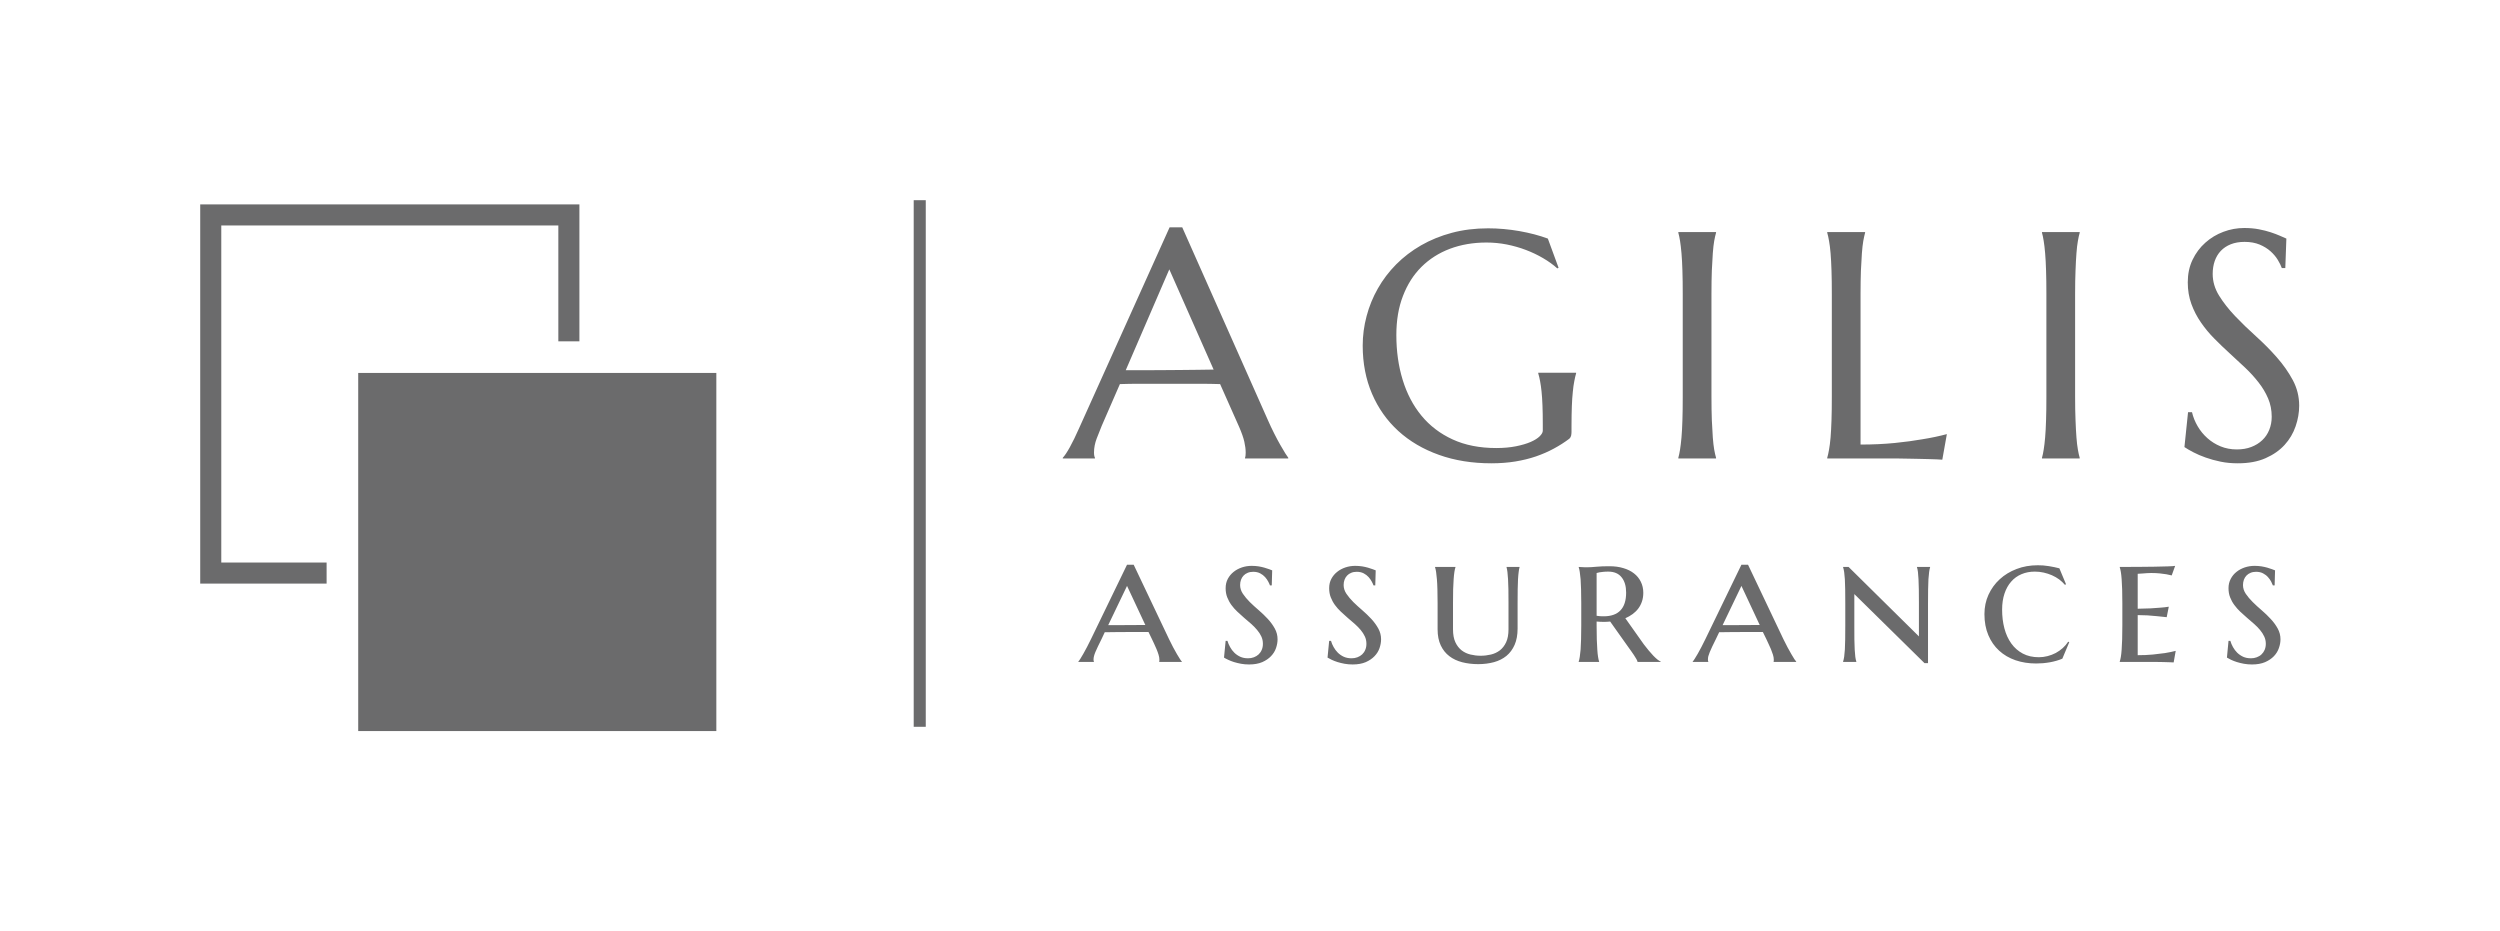 <?xml version="1.0" encoding="UTF-8"?>
<svg xmlns="http://www.w3.org/2000/svg" xmlns:xlink="http://www.w3.org/1999/xlink" xmlns:svgjs="http://svgjs.com/svgjs" id="SvgjsSvg3836" width="4096" height="1525.915" version="1.1">
  <defs id="SvgjsDefs3837"></defs>
  <g id="SvgjsG3838" transform="translate(328, 328) scale(34.4)" opacity="1">
    <defs id="SvgjsDefs1901"></defs>
    <g id="SvgjsG1902" transform="scale(0.221)" opacity="1">
      <g id="SvgjsG1903" class="XqC5T9u2x" transform="translate(-38.586, -35.412) scale(2.27)" fill="#6b6b6c">
        <path d="M29 52H17V16h36v13h-2V18H19v32h10z"></path>
        <path d="M32 32h34v34H32z"></path>
      </g>
      <rect id="SvgjsRect1904" width="2.599" height="113.488" fill="#6b6b6c" transform="translate(153.769, 0) scale(1)"></rect>
      <g id="SvgjsG1905" class="text" transform="translate(319.624, 99.505) scale(1)" fill="#6b6b6c">
        <path d="M-115.25 -6.44L-114.51 -4.91C-114.39 -4.66 -114.25 -4.34 -114.06 -3.96C-113.88 -3.58 -113.7 -3.18 -113.53 -2.77C-113.36 -2.36 -113.21 -1.96 -113.09 -1.56C-112.97 -1.17 -112.91 -0.83 -112.91 -0.55L-112.91 -0.28C-112.91 -0.19 -112.92 -0.1 -112.95 0L-108.07 0L-108.07 -0.08C-108.14 -0.13 -108.26 -0.3 -108.45 -0.58C-108.64 -0.87 -108.87 -1.23 -109.12 -1.67C-109.37 -2.1 -109.65 -2.6 -109.95 -3.16C-110.25 -3.72 -110.54 -4.3 -110.83 -4.91L-118.45 -20.95L-119.88 -20.95L-127.65 -4.91C-127.93 -4.33 -128.21 -3.76 -128.5 -3.22C-128.78 -2.67 -129.05 -2.18 -129.3 -1.75C-129.54 -1.32 -129.76 -0.96 -129.95 -0.66C-130.14 -0.36 -130.28 -0.17 -130.37 -0.08L-130.37 0L-127.02 0L-127.02 -0.08C-127.05 -0.11 -127.06 -0.17 -127.08 -0.24C-127.09 -0.31 -127.1 -0.41 -127.1 -0.55C-127.1 -0.77 -127.06 -1 -127 -1.25C-126.94 -1.49 -126.84 -1.79 -126.7 -2.13C-126.56 -2.48 -126.38 -2.87 -126.16 -3.32C-125.95 -3.77 -125.69 -4.3 -125.38 -4.91L-124.68 -6.4C-124.41 -6.4 -124.04 -6.4 -123.55 -6.41C-123.07 -6.41 -122.54 -6.42 -121.95 -6.43C-121.37 -6.43 -120.76 -6.44 -120.11 -6.44L-118.22 -6.44L-116.54 -6.44ZM-123.94 -7.92L-119.88 -16.38L-115.94 -7.96C-116.39 -7.96 -116.91 -7.96 -117.48 -7.95C-118.05 -7.94 -118.64 -7.94 -119.25 -7.94C-119.86 -7.94 -120.47 -7.94 -121.07 -7.93C-121.67 -7.93 -122.24 -7.92 -122.77 -7.92Z M-88.69 -16.49L-88.6 -19.73C-88.78 -19.79 -89.01 -19.88 -89.28 -19.99C-89.56 -20.09 -89.89 -20.2 -90.27 -20.31C-90.64 -20.42 -91.06 -20.51 -91.52 -20.59C-91.99 -20.66 -92.48 -20.7 -93.02 -20.7C-93.74 -20.7 -94.44 -20.59 -95.11 -20.37C-95.78 -20.14 -96.38 -19.83 -96.9 -19.41C-97.42 -19 -97.84 -18.5 -98.16 -17.9C-98.48 -17.3 -98.63 -16.63 -98.63 -15.88C-98.63 -15.17 -98.52 -14.52 -98.29 -13.93C-98.06 -13.34 -97.76 -12.78 -97.38 -12.26C-97 -11.74 -96.57 -11.26 -96.09 -10.81C-95.62 -10.36 -95.12 -9.92 -94.62 -9.48C-94.11 -9.05 -93.62 -8.63 -93.14 -8.21C-92.66 -7.79 -92.24 -7.35 -91.86 -6.9C-91.47 -6.45 -91.17 -5.98 -90.94 -5.49C-90.71 -5.01 -90.6 -4.48 -90.6 -3.9C-90.6 -3.42 -90.68 -2.99 -90.85 -2.6C-91.01 -2.21 -91.24 -1.89 -91.52 -1.62C-91.81 -1.35 -92.15 -1.15 -92.54 -1C-92.93 -0.85 -93.35 -0.78 -93.8 -0.78C-94.43 -0.78 -94.99 -0.89 -95.48 -1.11C-95.97 -1.34 -96.4 -1.63 -96.76 -1.99C-97.12 -2.35 -97.43 -2.75 -97.67 -3.2C-97.92 -3.64 -98.11 -4.09 -98.24 -4.53L-98.63 -4.53L-98.98 -0.93C-98.74 -0.78 -98.44 -0.62 -98.07 -0.45C-97.71 -0.28 -97.3 -0.12 -96.84 0.03C-96.37 0.17 -95.86 0.3 -95.31 0.4C-94.76 0.5 -94.18 0.55 -93.57 0.55C-92.47 0.55 -91.53 0.38 -90.75 0.05C-89.98 -0.29 -89.34 -0.72 -88.85 -1.24C-88.35 -1.76 -87.99 -2.34 -87.77 -2.99C-87.55 -3.64 -87.44 -4.27 -87.44 -4.87C-87.44 -5.7 -87.64 -6.47 -88.04 -7.2C-88.44 -7.92 -88.94 -8.61 -89.53 -9.25C-90.13 -9.9 -90.78 -10.52 -91.47 -11.12C-92.17 -11.72 -92.82 -12.31 -93.42 -12.9C-94.01 -13.49 -94.51 -14.09 -94.91 -14.68C-95.31 -15.28 -95.51 -15.91 -95.51 -16.57C-95.51 -16.97 -95.45 -17.35 -95.32 -17.7C-95.19 -18.05 -95.01 -18.35 -94.77 -18.6C-94.53 -18.86 -94.23 -19.06 -93.88 -19.2C-93.53 -19.35 -93.14 -19.42 -92.69 -19.42C-92.11 -19.42 -91.61 -19.31 -91.19 -19.09C-90.77 -18.87 -90.42 -18.6 -90.13 -18.28C-89.85 -17.96 -89.62 -17.64 -89.45 -17.31C-89.28 -16.98 -89.15 -16.71 -89.08 -16.49Z M-66.38 -16.49L-66.29 -19.73C-66.47 -19.79 -66.69 -19.88 -66.97 -19.99C-67.25 -20.09 -67.58 -20.2 -67.95 -20.31C-68.33 -20.42 -68.75 -20.51 -69.21 -20.59C-69.68 -20.66 -70.17 -20.7 -70.71 -20.7C-71.43 -20.7 -72.13 -20.59 -72.8 -20.37C-73.47 -20.14 -74.07 -19.83 -74.59 -19.41C-75.11 -19 -75.53 -18.5 -75.85 -17.9C-76.17 -17.3 -76.32 -16.63 -76.32 -15.88C-76.32 -15.17 -76.21 -14.52 -75.98 -13.93C-75.75 -13.34 -75.45 -12.78 -75.07 -12.26C-74.69 -11.74 -74.26 -11.26 -73.78 -10.81C-73.31 -10.36 -72.81 -9.92 -72.31 -9.48C-71.8 -9.05 -71.31 -8.63 -70.83 -8.21C-70.35 -7.79 -69.93 -7.35 -69.54 -6.9C-69.16 -6.45 -68.86 -5.98 -68.63 -5.49C-68.4 -5.01 -68.29 -4.48 -68.29 -3.9C-68.29 -3.42 -68.37 -2.99 -68.54 -2.6C-68.7 -2.21 -68.93 -1.89 -69.21 -1.62C-69.5 -1.35 -69.84 -1.15 -70.23 -1C-70.62 -0.85 -71.04 -0.78 -71.49 -0.78C-72.12 -0.78 -72.68 -0.89 -73.17 -1.11C-73.66 -1.34 -74.09 -1.63 -74.45 -1.99C-74.81 -2.35 -75.11 -2.75 -75.36 -3.2C-75.61 -3.64 -75.8 -4.09 -75.92 -4.53L-76.32 -4.53L-76.67 -0.93C-76.43 -0.78 -76.12 -0.62 -75.76 -0.45C-75.4 -0.28 -74.99 -0.12 -74.52 0.03C-74.06 0.17 -73.55 0.3 -73 0.4C-72.45 0.5 -71.87 0.55 -71.26 0.55C-70.15 0.55 -69.21 0.38 -68.44 0.05C-67.67 -0.29 -67.03 -0.72 -66.54 -1.24C-66.04 -1.76 -65.68 -2.34 -65.46 -2.99C-65.24 -3.64 -65.13 -4.27 -65.13 -4.87C-65.13 -5.7 -65.33 -6.47 -65.73 -7.2C-66.13 -7.92 -66.63 -8.61 -67.22 -9.25C-67.82 -9.9 -68.47 -10.52 -69.16 -11.12C-69.86 -11.72 -70.51 -12.31 -71.11 -12.9C-71.7 -13.49 -72.2 -14.09 -72.6 -14.68C-73 -15.28 -73.2 -15.91 -73.2 -16.57C-73.2 -16.97 -73.14 -17.35 -73.01 -17.7C-72.88 -18.05 -72.7 -18.35 -72.46 -18.6C-72.22 -18.86 -71.92 -19.06 -71.57 -19.2C-71.22 -19.35 -70.83 -19.42 -70.38 -19.42C-69.8 -19.42 -69.3 -19.31 -68.88 -19.09C-68.46 -18.87 -68.11 -18.6 -67.82 -18.28C-67.54 -17.96 -67.31 -17.64 -67.14 -17.31C-66.96 -16.98 -66.84 -16.71 -66.76 -16.49Z M-37.67 -12.72L-37.67 -7.03C-37.67 -5.9 -37.84 -4.97 -38.18 -4.24C-38.52 -3.51 -38.97 -2.93 -39.53 -2.49C-40.1 -2.06 -40.74 -1.76 -41.45 -1.59C-42.17 -1.42 -42.91 -1.33 -43.67 -1.33C-44.42 -1.33 -45.15 -1.42 -45.86 -1.59C-46.57 -1.76 -47.21 -2.06 -47.77 -2.49C-48.33 -2.93 -48.78 -3.51 -49.12 -4.24C-49.46 -4.97 -49.63 -5.9 -49.63 -7.03L-49.63 -12.72C-49.63 -13.85 -49.62 -14.83 -49.6 -15.67C-49.57 -16.51 -49.54 -17.23 -49.49 -17.84C-49.45 -18.45 -49.39 -18.96 -49.33 -19.38C-49.27 -19.79 -49.19 -20.13 -49.1 -20.4L-49.1 -20.47L-53.5 -20.47L-53.5 -20.4C-53.41 -20.13 -53.33 -19.79 -53.27 -19.37C-53.21 -18.95 -53.15 -18.43 -53.1 -17.81C-53.05 -17.2 -53.01 -16.47 -52.99 -15.62C-52.96 -14.78 -52.95 -13.79 -52.95 -12.64L-52.95 -7.03C-52.95 -5.67 -52.72 -4.51 -52.27 -3.56C-51.82 -2.61 -51.2 -1.83 -50.42 -1.24C-49.64 -0.64 -48.72 -0.21 -47.65 0.07C-46.59 0.34 -45.43 0.48 -44.19 0.48C-42.96 0.48 -41.82 0.33 -40.79 0.05C-39.75 -0.24 -38.86 -0.69 -38.11 -1.3C-37.36 -1.92 -36.78 -2.71 -36.35 -3.68C-35.93 -4.64 -35.71 -5.81 -35.71 -7.18L-35.71 -12.64C-35.71 -13.79 -35.71 -14.78 -35.69 -15.62C-35.68 -16.47 -35.66 -17.2 -35.62 -17.81C-35.58 -18.43 -35.54 -18.95 -35.48 -19.37C-35.43 -19.79 -35.37 -20.13 -35.29 -20.4L-35.29 -20.47L-38.09 -20.47L-38.09 -20.4C-38.02 -20.13 -37.95 -19.79 -37.9 -19.38C-37.85 -18.96 -37.81 -18.45 -37.77 -17.84C-37.73 -17.23 -37.71 -16.51 -37.69 -15.67C-37.68 -14.83 -37.67 -13.85 -37.67 -12.72Z M-18.68 -9.94L-18.68 -19.16C-18.5 -19.21 -18.29 -19.26 -18.05 -19.31C-17.83 -19.35 -17.57 -19.38 -17.26 -19.41C-16.95 -19.45 -16.59 -19.46 -16.18 -19.46C-14.91 -19.46 -13.95 -19.06 -13.3 -18.24C-12.64 -17.43 -12.32 -16.33 -12.32 -14.93C-12.32 -13.23 -12.73 -11.95 -13.55 -11.1C-14.36 -10.25 -15.57 -9.83 -17.15 -9.83C-17.4 -9.83 -17.65 -9.84 -17.91 -9.85C-18.17 -9.87 -18.42 -9.9 -18.68 -9.94ZM-15.76 -8.7L-11.75 -3.05C-11.64 -2.91 -11.49 -2.69 -11.28 -2.4C-11.07 -2.11 -10.86 -1.81 -10.65 -1.49C-10.44 -1.18 -10.26 -0.89 -10.1 -0.6C-9.94 -0.31 -9.86 -0.11 -9.86 0L-4.87 0L-4.87 -0.08C-5.06 -0.15 -5.3 -0.3 -5.58 -0.52C-5.86 -0.75 -6.15 -1.02 -6.47 -1.35C-6.79 -1.68 -7.12 -2.06 -7.47 -2.48C-7.82 -2.89 -8.17 -3.33 -8.51 -3.79L-12.49 -9.41C-11.92 -9.66 -11.4 -9.96 -10.93 -10.3C-10.46 -10.65 -10.05 -11.04 -9.71 -11.49C-9.37 -11.94 -9.1 -12.45 -8.91 -13.02C-8.72 -13.58 -8.62 -14.21 -8.62 -14.89C-8.62 -15.77 -8.8 -16.56 -9.15 -17.27C-9.5 -17.98 -9.99 -18.59 -10.63 -19.08C-11.27 -19.58 -12.04 -19.96 -12.94 -20.22C-13.83 -20.49 -14.82 -20.62 -15.92 -20.62C-17 -20.62 -17.93 -20.59 -18.73 -20.51C-19.53 -20.43 -20.14 -20.4 -20.54 -20.4C-20.78 -20.4 -21.02 -20.4 -21.26 -20.4C-21.49 -20.41 -21.71 -20.42 -21.9 -20.43C-22.12 -20.45 -22.34 -20.46 -22.54 -20.47L-22.54 -20.4C-22.45 -20.13 -22.37 -19.79 -22.31 -19.37C-22.24 -18.95 -22.18 -18.43 -22.13 -17.81C-22.09 -17.2 -22.05 -16.47 -22.03 -15.62C-22 -14.78 -21.99 -13.79 -21.99 -12.64L-21.99 -7.85C-21.99 -6.7 -22 -5.71 -22.03 -4.86C-22.05 -4.01 -22.09 -3.27 -22.13 -2.66C-22.18 -2.04 -22.24 -1.52 -22.31 -1.1C-22.37 -0.69 -22.45 -0.34 -22.54 -0.08L-22.54 0L-18.14 0L-18.14 -0.08C-18.23 -0.34 -18.31 -0.68 -18.37 -1.09C-18.44 -1.51 -18.49 -2.02 -18.53 -2.63C-18.58 -3.24 -18.61 -3.96 -18.64 -4.81C-18.66 -5.65 -18.68 -6.64 -18.68 -7.77L-18.68 -8.7C-18.42 -8.68 -18.18 -8.66 -17.93 -8.65C-17.69 -8.63 -17.47 -8.63 -17.27 -8.63C-17.01 -8.63 -16.76 -8.63 -16.52 -8.64C-16.27 -8.64 -16.02 -8.66 -15.76 -8.7Z M17.15 -6.44L17.9 -4.91C18.01 -4.66 18.16 -4.34 18.34 -3.96C18.53 -3.58 18.71 -3.18 18.88 -2.77C19.05 -2.36 19.19 -1.96 19.32 -1.56C19.44 -1.17 19.5 -0.83 19.5 -0.55L19.5 -0.28C19.5 -0.19 19.48 -0.1 19.46 0L24.33 0L24.33 -0.08C24.27 -0.13 24.14 -0.3 23.95 -0.58C23.76 -0.87 23.54 -1.23 23.29 -1.67C23.03 -2.1 22.76 -2.6 22.46 -3.16C22.16 -3.72 21.86 -4.3 21.57 -4.91L13.95 -20.95L12.53 -20.95L4.76 -4.91C4.48 -4.33 4.2 -3.76 3.91 -3.22C3.62 -2.67 3.36 -2.18 3.11 -1.75C2.86 -1.32 2.64 -0.96 2.45 -0.66C2.26 -0.36 2.12 -0.17 2.03 -0.08L2.03 0L5.39 0L5.39 -0.08C5.36 -0.11 5.34 -0.17 5.33 -0.24C5.32 -0.31 5.31 -0.41 5.31 -0.55C5.31 -0.77 5.34 -1 5.4 -1.25C5.47 -1.49 5.57 -1.79 5.71 -2.13C5.85 -2.48 6.03 -2.87 6.24 -3.32C6.46 -3.77 6.72 -4.3 7.02 -4.91L7.73 -6.4C7.99 -6.4 8.37 -6.4 8.85 -6.41C9.33 -6.41 9.87 -6.42 10.45 -6.43C11.03 -6.43 11.65 -6.44 12.3 -6.44L14.18 -6.44L15.87 -6.44ZM8.47 -7.92L12.53 -16.38L16.47 -7.96C16.01 -7.96 15.5 -7.96 14.93 -7.95C14.35 -7.94 13.76 -7.94 13.15 -7.94C12.55 -7.94 11.94 -7.94 11.34 -7.93C10.73 -7.93 10.17 -7.92 9.63 -7.92Z M52.74 0.27L52.74 -12.64C52.74 -13.79 52.74 -14.78 52.76 -15.62C52.77 -16.47 52.79 -17.2 52.83 -17.81C52.87 -18.43 52.92 -18.95 52.98 -19.37C53.03 -19.79 53.11 -20.13 53.19 -20.4L53.19 -20.47L50.36 -20.47L50.36 -20.4C50.45 -20.13 50.52 -19.79 50.57 -19.37C50.62 -18.95 50.66 -18.43 50.69 -17.81C50.72 -17.2 50.74 -16.47 50.76 -15.62C50.77 -14.78 50.78 -13.79 50.78 -12.64L50.78 -5.5L35.62 -20.47L34.44 -20.47L34.44 -20.4C34.53 -20.13 34.6 -19.79 34.67 -19.37C34.73 -18.95 34.78 -18.43 34.82 -17.81C34.86 -17.2 34.88 -16.47 34.89 -15.62C34.91 -14.78 34.91 -13.79 34.91 -12.64L34.91 -7.85C34.91 -6.7 34.91 -5.71 34.89 -4.86C34.88 -4.01 34.86 -3.27 34.82 -2.66C34.78 -2.04 34.73 -1.52 34.67 -1.1C34.6 -0.69 34.53 -0.34 34.44 -0.08L34.44 0L37.29 0L37.29 -0.08C37.2 -0.34 37.13 -0.69 37.07 -1.1C37.02 -1.52 36.97 -2.04 36.94 -2.66C36.91 -3.27 36.89 -4.01 36.87 -4.86C36.86 -5.71 36.86 -6.7 36.86 -7.85L36.86 -14.62L51.99 0.27Z M83.18 -4.25L82.95 -4.36C82.62 -3.85 82.23 -3.39 81.77 -2.98C81.31 -2.57 80.81 -2.22 80.26 -1.92C79.7 -1.63 79.12 -1.41 78.5 -1.25C77.89 -1.09 77.26 -1.01 76.63 -1.01C75.31 -1.01 74.15 -1.27 73.16 -1.8C72.17 -2.33 71.35 -3.05 70.69 -3.97C70.03 -4.89 69.53 -5.98 69.2 -7.23C68.87 -8.48 68.71 -9.83 68.71 -11.27C68.71 -12.56 68.88 -13.7 69.22 -14.72C69.56 -15.74 70.04 -16.6 70.66 -17.3C71.27 -18.01 72.02 -18.54 72.89 -18.91C73.76 -19.28 74.72 -19.46 75.77 -19.46C76.42 -19.46 77.05 -19.39 77.68 -19.25C78.3 -19.11 78.89 -18.92 79.46 -18.67C80.02 -18.42 80.54 -18.12 81.02 -17.77C81.49 -17.41 81.9 -17.02 82.25 -16.61L82.48 -16.74L81.05 -20.17C80.72 -20.26 80.36 -20.34 79.98 -20.42C79.6 -20.51 79.21 -20.58 78.8 -20.64C78.39 -20.71 77.98 -20.75 77.57 -20.79C77.16 -20.82 76.77 -20.83 76.4 -20.83C74.76 -20.83 73.24 -20.57 71.84 -20.03C70.44 -19.5 69.22 -18.76 68.19 -17.81C67.16 -16.87 66.36 -15.75 65.77 -14.47C65.19 -13.19 64.9 -11.8 64.9 -10.3C64.9 -8.6 65.18 -7.09 65.74 -5.77C66.29 -4.45 67.07 -3.34 68.06 -2.43C69.05 -1.52 70.23 -0.83 71.59 -0.36C72.96 0.11 74.44 0.34 76.04 0.34C76.5 0.34 76.98 0.32 77.5 0.28C78.01 0.23 78.51 0.17 79.01 0.08C79.5 -0.01 79.98 -0.12 80.45 -0.26C80.91 -0.39 81.33 -0.54 81.69 -0.7Z M94.06 -20.47L94.06 -20.47L94.06 -20.4C94.15 -20.13 94.23 -19.79 94.3 -19.37C94.37 -18.95 94.43 -18.43 94.47 -17.81C94.52 -17.2 94.55 -16.47 94.58 -15.62C94.6 -14.78 94.62 -13.79 94.62 -12.64L94.62 -7.85C94.62 -6.7 94.6 -5.71 94.58 -4.86C94.55 -4.01 94.52 -3.27 94.47 -2.66C94.43 -2.04 94.37 -1.52 94.3 -1.1C94.23 -0.69 94.15 -0.34 94.06 -0.08L94.06 0L101.28 0C101.43 0 101.71 0 102.12 0.01C102.53 0.02 102.96 0.02 103.42 0.03C103.89 0.03 104.33 0.05 104.76 0.07C105.18 0.09 105.49 0.1 105.68 0.11L106.12 -2.38C105.42 -2.2 104.64 -2.04 103.78 -1.9C103.04 -1.79 102.18 -1.69 101.19 -1.59C100.2 -1.49 99.11 -1.45 97.93 -1.45L97.93 -10.09C98.6 -10.09 99.31 -10.07 100.04 -10.03C100.78 -9.98 101.45 -9.93 102.06 -9.86C102.77 -9.8 103.48 -9.72 104.18 -9.64L104.63 -11.9C104.11 -11.81 103.51 -11.74 102.82 -11.69C102.24 -11.63 101.54 -11.58 100.71 -11.54C99.89 -11.5 98.96 -11.48 97.93 -11.46L97.93 -18.99C98.3 -19.01 98.66 -19.04 99.02 -19.06C99.32 -19.09 99.64 -19.11 99.97 -19.13C100.3 -19.15 100.59 -19.16 100.84 -19.16C101.55 -19.16 102.18 -19.13 102.72 -19.07C103.26 -19.01 103.72 -18.95 104.1 -18.89C104.53 -18.81 104.92 -18.73 105.26 -18.64L106 -20.7C105.75 -20.65 105.22 -20.61 104.41 -20.59C103.61 -20.56 102.65 -20.54 101.53 -20.52C100.41 -20.5 99.2 -20.49 97.89 -20.48C96.58 -20.47 95.31 -20.47 94.06 -20.47Z M127.44 -16.49L127.53 -19.73C127.36 -19.79 127.13 -19.88 126.85 -19.99C126.57 -20.09 126.24 -20.2 125.87 -20.31C125.49 -20.42 125.07 -20.51 124.61 -20.59C124.15 -20.66 123.65 -20.7 123.12 -20.7C122.39 -20.7 121.69 -20.59 121.02 -20.37C120.35 -20.14 119.75 -19.83 119.23 -19.41C118.71 -19 118.29 -18.5 117.98 -17.9C117.66 -17.3 117.5 -16.63 117.5 -15.88C117.5 -15.17 117.61 -14.52 117.84 -13.93C118.07 -13.34 118.37 -12.78 118.76 -12.26C119.14 -11.74 119.57 -11.26 120.04 -10.81C120.52 -10.36 121.01 -9.92 121.52 -9.48C122.02 -9.05 122.52 -8.63 122.99 -8.21C123.47 -7.79 123.9 -7.35 124.28 -6.9C124.66 -6.45 124.96 -5.98 125.19 -5.49C125.42 -5.01 125.54 -4.48 125.54 -3.9C125.54 -3.42 125.45 -2.99 125.29 -2.6C125.12 -2.21 124.9 -1.89 124.61 -1.62C124.33 -1.35 123.99 -1.15 123.59 -1C123.2 -0.85 122.78 -0.78 122.34 -0.78C121.7 -0.78 121.14 -0.89 120.65 -1.11C120.16 -1.34 119.74 -1.63 119.37 -1.99C119.01 -2.35 118.71 -2.75 118.46 -3.2C118.21 -3.64 118.03 -4.09 117.9 -4.53L117.5 -4.53L117.16 -0.93C117.4 -0.78 117.7 -0.62 118.06 -0.45C118.42 -0.28 118.84 -0.12 119.3 0.03C119.76 0.17 120.27 0.3 120.82 0.4C121.37 0.5 121.95 0.55 122.56 0.55C123.67 0.55 124.61 0.38 125.38 0.05C126.16 -0.29 126.79 -0.72 127.29 -1.24C127.78 -1.76 128.14 -2.34 128.36 -2.99C128.59 -3.64 128.7 -4.27 128.7 -4.87C128.7 -5.7 128.5 -6.47 128.1 -7.2C127.7 -7.92 127.2 -8.61 126.6 -9.25C126 -9.9 125.36 -10.52 124.66 -11.12C123.96 -11.72 123.31 -12.31 122.72 -12.9C122.12 -13.49 121.62 -14.09 121.22 -14.68C120.82 -15.28 120.62 -15.91 120.62 -16.57C120.62 -16.97 120.69 -17.35 120.81 -17.7C120.94 -18.05 121.12 -18.35 121.36 -18.6C121.61 -18.86 121.9 -19.06 122.25 -19.2C122.6 -19.35 123 -19.42 123.44 -19.42C124.02 -19.42 124.53 -19.31 124.94 -19.09C125.36 -18.87 125.72 -18.6 126 -18.28C126.29 -17.96 126.52 -17.64 126.69 -17.31C126.86 -16.98 126.98 -16.71 127.06 -16.49Z"></path>
      </g>
      <g id="SvgjsG1906" class="text" transform="translate(321.214, 55.653) scale(1)" fill="#6b6b6c">
        <path d="M-96.04 0L-86.72 0L-86.72 -0.14C-86.83 -0.27 -87.04 -0.59 -87.36 -1.09C-87.68 -1.59 -88.04 -2.2 -88.45 -2.93C-88.86 -3.65 -89.3 -4.47 -89.76 -5.39C-90.23 -6.31 -90.67 -7.26 -91.1 -8.23L-109.57 -49.8L-112.3 -49.8L-131.78 -6.56C-132.51 -4.91 -133.18 -3.53 -133.79 -2.43C-134.4 -1.33 -134.91 -0.57 -135.32 -0.14L-135.32 0L-128.38 0L-128.38 -0.14C-128.43 -0.2 -128.47 -0.33 -128.52 -0.53C-128.56 -0.72 -128.59 -0.96 -128.59 -1.26C-128.59 -2.28 -128.39 -3.29 -128.01 -4.29C-127.62 -5.28 -127.26 -6.2 -126.92 -7.04L-123.01 -16.02C-121.67 -16.07 -120.17 -16.09 -118.5 -16.09L-113.32 -16.09L-106.48 -16.09C-104.37 -16.09 -102.68 -16.07 -101.41 -16.02L-97.3 -6.77C-96.75 -5.5 -96.38 -4.44 -96.19 -3.59C-96 -2.74 -95.9 -1.96 -95.9 -1.26C-95.9 -1.08 -95.91 -0.87 -95.93 -0.65C-95.96 -0.42 -95.99 -0.25 -96.04 -0.14ZM-118.08 -19.01L-121.75 -19.01L-112.36 -40.75L-102.81 -19.15C-103.8 -19.13 -104.91 -19.11 -106.14 -19.1C-107.36 -19.09 -108.64 -19.08 -109.97 -19.06C-111.29 -19.05 -112.65 -19.04 -114.03 -19.03C-115.41 -19.02 -116.76 -19.01 -118.08 -19.01Z M-25.68 -5.71L-25.68 -7.11C-25.68 -8.67 -25.65 -10.05 -25.61 -11.24C-25.56 -12.43 -25.5 -13.47 -25.4 -14.35C-25.32 -15.24 -25.21 -16 -25.08 -16.65C-24.96 -17.3 -24.83 -17.86 -24.69 -18.33L-24.69 -18.47L-32.85 -18.47L-32.85 -18.33C-32.69 -17.81 -32.56 -17.24 -32.45 -16.63C-32.33 -16.02 -32.23 -15.29 -32.14 -14.44C-32.05 -13.59 -31.98 -12.58 -31.94 -11.43C-31.89 -10.27 -31.87 -8.9 -31.87 -7.31L-31.87 -5.99C-31.87 -5.62 -32.09 -5.22 -32.53 -4.78C-32.97 -4.34 -33.62 -3.93 -34.49 -3.55C-35.35 -3.18 -36.4 -2.87 -37.65 -2.62C-38.9 -2.37 -40.31 -2.24 -41.9 -2.24C-45.48 -2.24 -48.62 -2.86 -51.31 -4.1C-53.99 -5.33 -56.23 -7.04 -58.02 -9.22C-59.81 -11.39 -61.16 -13.97 -62.07 -16.94C-62.98 -19.91 -63.43 -23.13 -63.43 -26.6C-63.43 -29.75 -62.96 -32.56 -62 -35.03C-61.05 -37.51 -59.72 -39.59 -58.01 -41.29C-56.29 -42.99 -54.25 -44.29 -51.87 -45.19C-49.49 -46.08 -46.87 -46.53 -44.01 -46.53C-42.54 -46.53 -41.08 -46.39 -39.64 -46.11C-38.2 -45.82 -36.82 -45.43 -35.51 -44.93C-34.19 -44.43 -32.96 -43.84 -31.8 -43.16C-30.64 -42.48 -29.62 -41.75 -28.74 -40.95L-28.47 -41.09L-30.78 -47.38C-31.71 -47.72 -32.69 -48.03 -33.72 -48.3C-34.75 -48.57 -35.82 -48.8 -36.94 -49C-38.05 -49.19 -39.17 -49.34 -40.3 -49.44C-41.44 -49.54 -42.55 -49.59 -43.64 -49.59C-46.45 -49.59 -49.06 -49.27 -51.48 -48.62C-53.89 -47.98 -56.1 -47.07 -58.11 -45.92C-60.12 -44.76 -61.9 -43.4 -63.47 -41.82C-65.03 -40.24 -66.35 -38.51 -67.41 -36.63C-68.48 -34.75 -69.29 -32.77 -69.84 -30.68C-70.4 -28.59 -70.68 -26.47 -70.68 -24.32C-70.68 -20.51 -70.01 -17.05 -68.67 -13.93C-67.33 -10.81 -65.44 -8.14 -63.01 -5.92C-60.57 -3.7 -57.65 -1.98 -54.25 -0.77C-50.85 0.45 -47.08 1.05 -42.96 1.05C-41.12 1.05 -39.4 0.92 -37.8 0.66C-36.2 0.4 -34.71 0.03 -33.33 -0.44C-31.95 -0.92 -30.66 -1.48 -29.47 -2.13C-28.28 -2.77 -27.17 -3.48 -26.15 -4.25C-25.95 -4.43 -25.82 -4.66 -25.76 -4.93C-25.71 -5.2 -25.68 -5.46 -25.68 -5.71Z M-2.66 -0.14L-2.66 0L5.47 0L5.47 -0.14C5.33 -0.61 5.2 -1.2 5.07 -1.9C4.95 -2.61 4.85 -3.48 4.77 -4.52C4.69 -5.57 4.62 -6.81 4.56 -8.25C4.51 -9.69 4.48 -11.37 4.48 -13.3L4.48 -35.44C4.48 -37.37 4.51 -39.05 4.56 -40.49C4.62 -41.93 4.69 -43.18 4.77 -44.23C4.85 -45.29 4.95 -46.17 5.07 -46.87C5.2 -47.57 5.33 -48.16 5.47 -48.64L5.47 -48.78L-2.66 -48.78L-2.66 -48.64C-2.53 -48.16 -2.4 -47.57 -2.29 -46.87C-2.18 -46.17 -2.07 -45.29 -1.98 -44.23C-1.89 -43.18 -1.82 -41.93 -1.78 -40.49C-1.73 -39.05 -1.71 -37.37 -1.71 -35.44L-1.71 -13.3C-1.71 -11.37 -1.73 -9.69 -1.78 -8.25C-1.82 -6.81 -1.89 -5.57 -1.98 -4.52C-2.07 -3.48 -2.18 -2.61 -2.29 -1.9C-2.4 -1.2 -2.53 -0.61 -2.66 -0.14Z M36.61 -2.99L36.61 -35.44C36.61 -37.37 36.64 -39.05 36.69 -40.49C36.75 -41.93 36.82 -43.18 36.9 -44.23C36.98 -45.29 37.08 -46.17 37.2 -46.87C37.33 -47.57 37.46 -48.16 37.59 -48.64L37.59 -48.78L29.43 -48.78L29.43 -48.64C29.57 -48.16 29.7 -47.57 29.82 -46.87C29.95 -46.17 30.06 -45.29 30.15 -44.23C30.24 -43.18 30.3 -41.93 30.35 -40.49C30.4 -39.05 30.42 -37.37 30.42 -35.44L30.42 -13.3C30.42 -11.37 30.4 -9.69 30.35 -8.25C30.3 -6.81 30.24 -5.57 30.15 -4.52C30.06 -3.48 29.95 -2.61 29.82 -1.9C29.7 -1.2 29.57 -0.61 29.43 -0.14L29.43 0L44.13 0C44.35 0 44.72 0.01 45.23 0.02C45.74 0.03 46.33 0.04 46.98 0.05C47.64 0.06 48.34 0.07 49.07 0.09C49.81 0.1 50.51 0.11 51.18 0.14C51.85 0.16 52.46 0.18 53 0.2C53.55 0.23 53.96 0.25 54.23 0.27L55.21 -5.24C53.6 -4.81 51.82 -4.43 49.87 -4.12C48.2 -3.82 46.23 -3.56 43.99 -3.33C41.74 -3.11 39.28 -2.99 36.61 -2.99Z M75.71 -0.14L75.71 0L83.84 0L83.84 -0.14C83.7 -0.61 83.57 -1.2 83.45 -1.9C83.32 -2.61 83.22 -3.48 83.14 -4.52C83.06 -5.57 82.99 -6.81 82.94 -8.25C82.88 -9.69 82.85 -11.37 82.85 -13.3L82.85 -35.44C82.85 -37.37 82.88 -39.05 82.94 -40.49C82.99 -41.93 83.06 -43.18 83.14 -44.23C83.22 -45.29 83.32 -46.17 83.45 -46.87C83.57 -47.57 83.7 -48.16 83.84 -48.64L83.84 -48.78L75.71 -48.78L75.71 -48.64C75.85 -48.16 75.97 -47.57 76.08 -46.87C76.2 -46.17 76.3 -45.29 76.39 -44.23C76.48 -43.18 76.55 -41.93 76.59 -40.49C76.64 -39.05 76.66 -37.37 76.66 -35.44L76.66 -13.3C76.66 -11.37 76.64 -9.69 76.59 -8.25C76.55 -6.81 76.48 -5.57 76.39 -4.52C76.3 -3.48 76.2 -2.61 76.08 -1.9C75.97 -1.2 75.85 -0.61 75.71 -0.14Z M128.15 -41.02L128.38 -47.38C128.02 -47.54 127.56 -47.74 126.99 -47.99C126.42 -48.24 125.76 -48.49 125 -48.74C124.24 -48.99 123.38 -49.21 122.43 -49.39C121.48 -49.57 120.44 -49.66 119.3 -49.66C117.76 -49.66 116.26 -49.39 114.81 -48.84C113.36 -48.3 112.06 -47.52 110.92 -46.5C109.77 -45.48 108.85 -44.25 108.16 -42.81C107.47 -41.37 107.13 -39.75 107.13 -37.96C107.13 -36.26 107.39 -34.7 107.91 -33.28C108.43 -31.86 109.11 -30.54 109.97 -29.3C110.82 -28.07 111.78 -26.9 112.86 -25.82C113.93 -24.73 115.04 -23.67 116.17 -22.64C117.31 -21.6 118.41 -20.58 119.49 -19.56C120.57 -18.54 121.53 -17.48 122.38 -16.39C123.23 -15.31 123.92 -14.16 124.44 -12.94C124.96 -11.73 125.22 -10.41 125.22 -8.98C125.22 -7.96 125.04 -7.02 124.69 -6.16C124.34 -5.29 123.84 -4.55 123.18 -3.93C122.52 -3.3 121.73 -2.82 120.82 -2.47C119.9 -2.11 118.86 -1.94 117.7 -1.94C116.43 -1.94 115.27 -2.16 114.2 -2.6C113.13 -3.04 112.19 -3.63 111.36 -4.37C110.53 -5.11 109.83 -5.96 109.27 -6.92C108.7 -7.89 108.29 -8.9 108.04 -9.97L107.19 -9.97L106.41 -2.45C106.91 -2.11 107.55 -1.73 108.33 -1.33C109.11 -0.92 110 -0.54 110.99 -0.19C111.97 0.16 113.05 0.46 114.22 0.7C115.38 0.94 116.61 1.05 117.91 1.05C120.22 1.05 122.22 0.69 123.89 -0.05C125.57 -0.79 126.94 -1.75 128.01 -2.93C129.08 -4.1 129.86 -5.44 130.37 -6.92C130.88 -8.41 131.14 -9.89 131.14 -11.36C131.14 -13.33 130.68 -15.18 129.76 -16.89C128.84 -18.6 127.69 -20.24 126.31 -21.8C124.93 -23.37 123.43 -24.88 121.82 -26.33C120.21 -27.78 118.71 -29.23 117.33 -30.68C115.95 -32.13 114.8 -33.6 113.88 -35.08C112.96 -36.57 112.5 -38.13 112.5 -39.76C112.5 -40.78 112.65 -41.71 112.94 -42.55C113.24 -43.39 113.67 -44.12 114.25 -44.73C114.83 -45.34 115.55 -45.82 116.41 -46.16C117.27 -46.5 118.26 -46.67 119.37 -46.67C120.62 -46.67 121.7 -46.47 122.62 -46.09C123.54 -45.7 124.32 -45.22 124.97 -44.64C125.61 -44.06 126.13 -43.45 126.53 -42.79C126.93 -42.13 127.22 -41.54 127.4 -41.02Z"></path>
      </g>
    </g>
  </g>
</svg>
